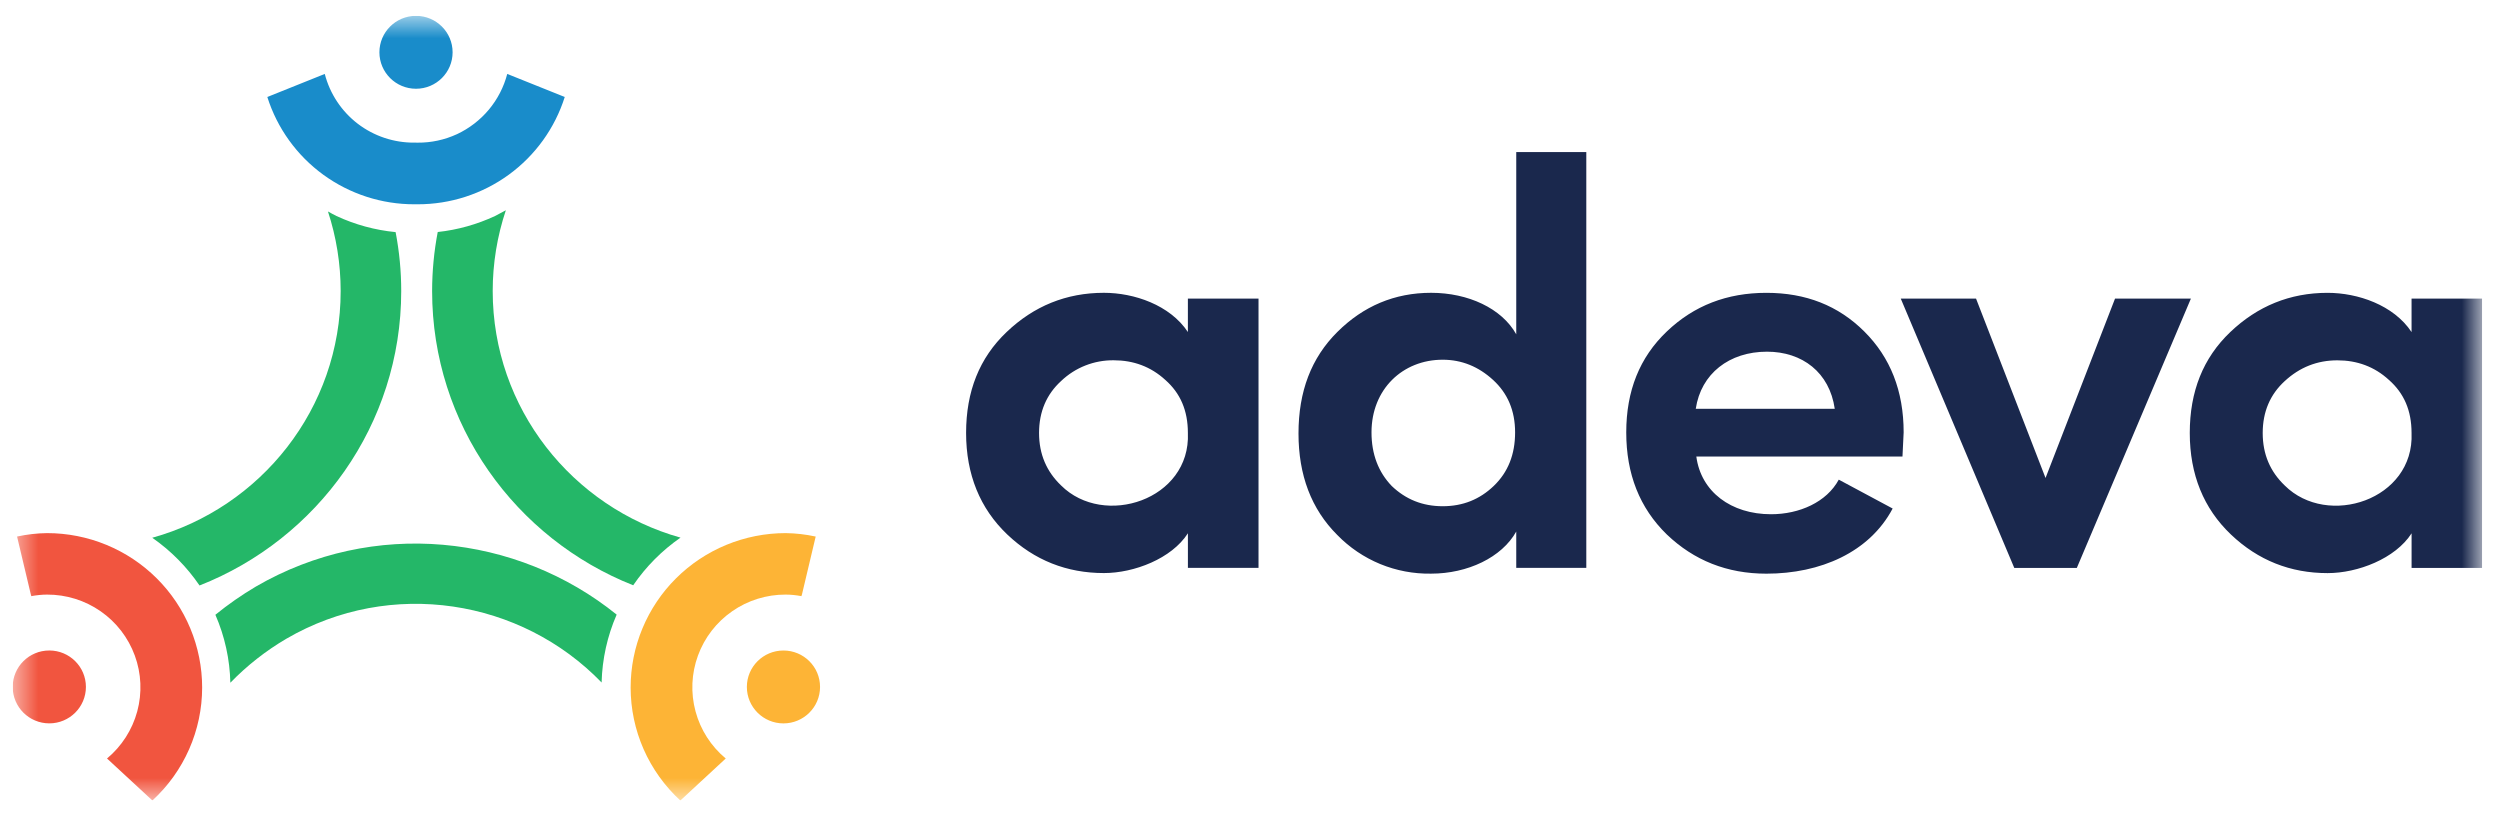 <?xml version="1.0" encoding="UTF-8"?> <svg xmlns="http://www.w3.org/2000/svg" width="98" height="32" viewBox="0 0 98 32" fill="none"><g clip-path="url(#clip0_2781_332)"><mask id="mask0_2781_332" style="mask-type:luminance" maskUnits="userSpaceOnUse" x="0" y="0" width="98" height="32"><path d="M0.498 0.621H97.298V31.38H0.498V0.621Z" fill="white"></path></mask><g mask="url(#mask0_2781_332)"><path d="M49.334 22.261V11.704H46.565V13.015C45.861 11.953 44.453 11.478 43.274 11.478C41.798 11.478 40.527 11.998 39.46 13.015C38.392 14.031 37.871 15.343 37.871 16.971C37.871 18.598 38.416 19.933 39.483 20.95C40.551 21.966 41.821 22.464 43.274 22.464C44.454 22.464 45.93 21.899 46.566 20.904V22.26H49.335L49.334 22.261ZM46.565 16.972C46.678 19.594 43.273 20.703 41.594 19.029C41.027 18.486 40.731 17.808 40.731 16.972C40.731 16.135 41.026 15.457 41.594 14.937C42.149 14.406 42.891 14.114 43.659 14.123C44.431 14.123 45.112 14.372 45.679 14.892C46.27 15.412 46.565 16.091 46.565 16.972ZM62.183 22.262V5.961H59.437V13.105C58.87 12.087 57.552 11.478 56.099 11.478C54.669 11.478 53.443 11.998 52.422 13.015C51.401 14.031 50.901 15.343 50.901 16.993C50.901 18.621 51.401 19.955 52.422 20.972C52.899 21.462 53.471 21.849 54.104 22.11C54.736 22.37 55.416 22.498 56.099 22.487C57.53 22.487 58.869 21.853 59.437 20.837V22.26H62.183V22.262ZM56.553 14.101C57.303 14.101 57.961 14.373 58.528 14.893C59.096 15.413 59.392 16.091 59.392 16.95C59.392 17.809 59.119 18.51 58.552 19.052C58.007 19.573 57.349 19.844 56.554 19.844C55.76 19.844 55.102 19.573 54.557 19.052C54.035 18.51 53.763 17.808 53.763 16.95C53.763 15.255 54.987 14.101 56.553 14.101ZM74.623 16.95C74.623 15.322 74.101 14.011 73.08 12.994C72.059 11.977 70.788 11.479 69.243 11.479C67.699 11.479 66.405 11.977 65.339 12.994C64.272 14.011 63.749 15.322 63.749 16.95C63.749 18.578 64.271 19.911 65.339 20.951C66.405 21.969 67.7 22.488 69.243 22.488C71.355 22.488 73.284 21.652 74.192 19.934L72.08 18.802C71.604 19.684 70.537 20.158 69.424 20.158C67.858 20.158 66.678 19.276 66.496 17.897H74.577L74.623 16.947L74.623 16.95ZM66.474 16.024C66.679 14.645 67.79 13.786 69.266 13.786C70.651 13.786 71.718 14.6 71.922 16.024H66.474ZM81.411 22.263L85.883 11.706H82.909L80.185 18.737L77.461 11.706H74.51L78.96 22.263H81.411ZM97.302 22.263V11.706H94.533V13.017C93.829 11.954 92.421 11.479 91.24 11.479C89.765 11.479 88.494 12 87.427 13.017C86.361 14.033 85.839 15.345 85.839 16.973C85.839 18.6 86.383 19.934 87.451 20.951C88.518 21.968 89.788 22.466 91.241 22.466C92.422 22.466 93.897 21.9 94.534 20.906V22.262H97.301L97.302 22.263ZM94.533 16.974C94.646 19.596 91.24 20.703 89.561 19.031C88.993 18.488 88.698 17.81 88.698 16.974C88.698 16.137 88.993 15.459 89.561 14.939C90.15 14.396 90.832 14.125 91.627 14.125C92.398 14.125 93.08 14.373 93.647 14.894C94.237 15.414 94.533 16.091 94.533 16.974Z" fill="#1A284D"></path><path d="M30.711 28.357C31.504 28.357 32.146 27.717 32.146 26.928C32.146 26.139 31.504 25.5 30.711 25.5C29.919 25.5 29.277 26.139 29.277 26.928C29.277 27.717 29.919 28.357 30.711 28.357ZM24.721 26.953C24.721 27.785 24.895 28.608 25.23 29.37C25.566 30.132 26.056 30.817 26.67 31.38L28.449 29.733C27.873 29.254 27.46 28.61 27.265 27.887C27.07 27.165 27.103 26.402 27.36 25.699C27.617 24.995 28.085 24.389 28.7 23.962C29.315 23.533 30.048 23.305 30.798 23.308C31.006 23.309 31.212 23.33 31.416 23.369L31.439 23.294L31.975 21.033C31.588 20.949 31.194 20.903 30.798 20.898C30 20.898 29.21 21.055 28.472 21.359C27.735 21.663 27.065 22.108 26.5 22.671C25.936 23.232 25.489 23.9 25.183 24.635C24.878 25.369 24.721 26.156 24.721 26.951V26.953Z" fill="#FDB436"></path><path d="M1.933 28.356C2.725 28.356 3.368 27.716 3.368 26.927C3.368 26.138 2.725 25.499 1.933 25.499C1.14 25.499 0.498 26.138 0.498 26.927C0.498 27.716 1.14 28.356 1.933 28.356ZM7.924 26.951C7.924 26.156 7.766 25.369 7.461 24.635C7.156 23.9 6.708 23.232 6.144 22.671C5.579 22.108 4.909 21.663 4.172 21.359C3.435 21.055 2.644 20.898 1.846 20.898C1.45 20.903 1.056 20.948 0.669 21.033L1.206 23.294L1.228 23.369C1.432 23.33 1.639 23.309 1.846 23.308C2.597 23.306 3.33 23.534 3.945 23.962C4.56 24.389 5.027 24.995 5.285 25.699C5.542 26.401 5.575 27.165 5.38 27.887C5.184 28.609 4.771 29.253 4.195 29.733L5.974 31.379C6.588 30.816 7.078 30.131 7.414 29.369C7.75 28.607 7.924 27.784 7.924 26.952V26.951Z" fill="#F1553F"></path><path d="M10.028 22.995C9.473 23.323 8.944 23.692 8.443 24.099C8.81 24.941 9.009 25.845 9.03 26.763C9.681 26.091 10.42 25.511 11.226 25.038C15.325 22.652 20.428 23.489 23.583 26.754C23.607 25.837 23.806 24.933 24.173 24.093C20.258 20.931 14.631 20.319 10.028 22.995Z" fill="#24B768"></path><path d="M16.307 3.479C17.1 3.479 17.742 2.839 17.742 2.05C17.742 1.262 17.1 0.621 16.307 0.621C15.515 0.621 14.873 1.261 14.873 2.05C14.873 2.838 15.515 3.479 16.307 3.479ZM17.912 5.26C17.428 5.483 16.901 5.597 16.369 5.592C16.348 5.592 16.328 5.592 16.307 5.591H16.246C15.443 5.598 14.66 5.337 14.022 4.849C13.386 4.361 12.931 3.674 12.731 2.898L10.479 3.802C10.865 5.024 11.633 6.091 12.671 6.848C13.711 7.605 14.964 8.011 16.25 8.008H16.308H16.366C17.652 8.011 18.906 7.605 19.945 6.848C20.983 6.093 21.751 5.025 22.138 3.802L19.884 2.898C19.75 3.412 19.503 3.89 19.163 4.298C18.821 4.706 18.395 5.034 17.913 5.26H17.912Z" fill="#198CCA"></path><path d="M19.314 11.409C19.314 10.332 19.488 9.263 19.829 8.242L19.409 8.466C18.698 8.798 17.938 9.011 17.159 9.095C17.013 9.858 16.94 10.632 16.939 11.409C16.939 16.641 20.211 21.119 24.821 22.943C25.32 22.213 25.948 21.58 26.676 21.075C22.435 19.885 19.314 16.007 19.314 11.409ZM13.186 8.466C13.073 8.412 12.966 8.348 12.856 8.29C13.186 9.297 13.354 10.349 13.354 11.409C13.354 16.015 10.221 19.899 5.969 21.08C6.695 21.586 7.323 22.22 7.822 22.951C12.444 21.134 15.728 16.65 15.728 11.408C15.728 10.633 15.654 9.86 15.508 9.099C14.704 9.021 13.919 8.807 13.186 8.466Z" fill="#24B768"></path></g></g><defs><clipPath id="clip0_2781_332"><rect width="96.8" height="30.759" fill="white" transform="translate(0.5 0.621)"></rect></clipPath></defs></svg> 